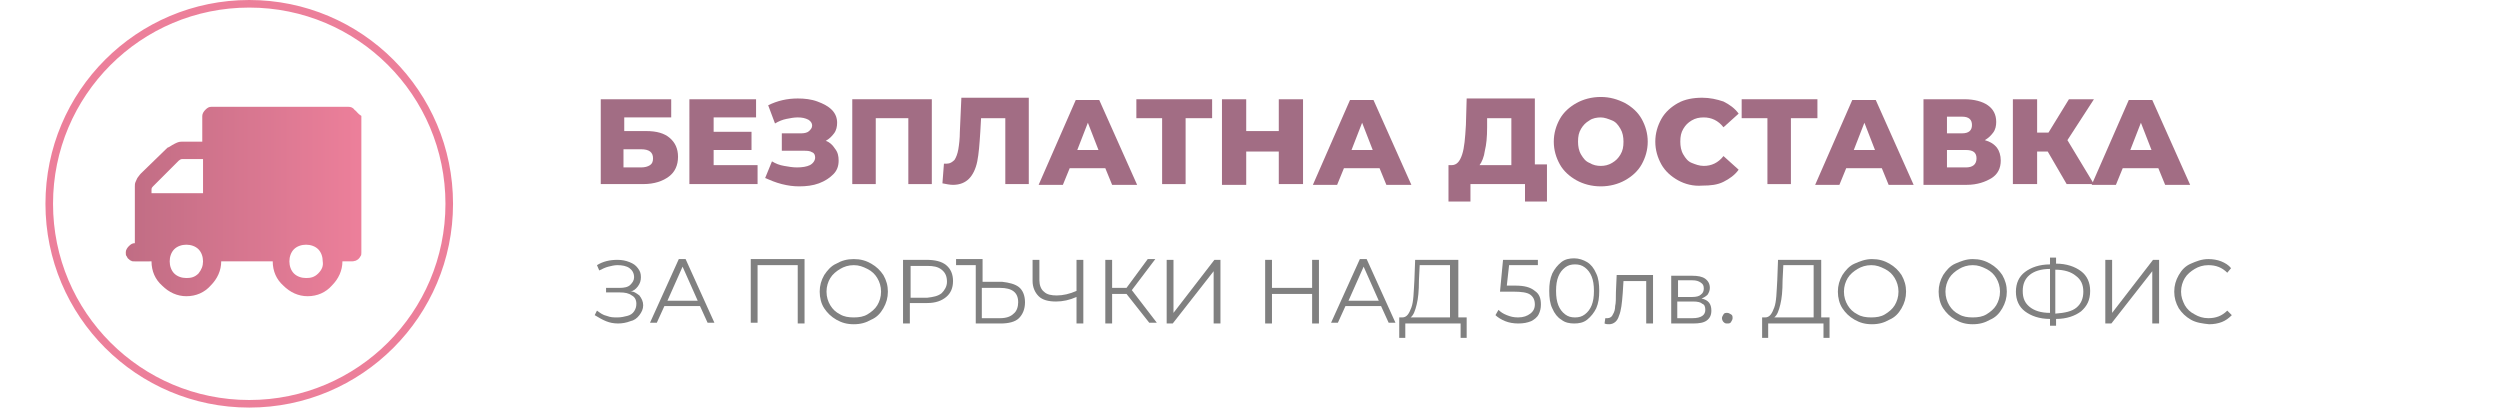 <?xml version="1.0" encoding="utf-8"?>
<!-- Generator: Adobe Illustrator 22.0.0, SVG Export Plug-In . SVG Version: 6.00 Build 0)  -->
<svg version="1.1" id="Layer_1" xmlns="http://www.w3.org/2000/svg" xmlns:xlink="http://www.w3.org/1999/xlink" x="0px" y="0px"
	 width="330px" height="54px" viewBox="0 0 330 54" style="enable-background:new 0 0 330 54;" xml:space="preserve">
<style type="text/css">
	.st0{fill:#A26D84;}
	.st1{fill:#808080;}
	.st2{fill:none;stroke:#EC7F9A;stroke-miterlimit:10;}
	.st3{fill:url(#SVGID_1_);}
	.st4{fill:url(#SVGID_2_);}
	.st5{fill:url(#SVGID_3_);}
	.st6{fill:url(#SVGID_4_);}
	.st7{fill:url(#SVGID_5_);}
	.st8{fill:url(#SVGID_6_);}
	.st9{fill:url(#SVGID_7_);}
	.st10{fill:url(#SVGID_8_);}
	.st11{fill:url(#SVGID_9_);}
	.st12{fill:url(#SVGID_10_);}
	.st13{fill:url(#SVGID_11_);}
	.st14{fill:url(#SVGID_12_);}
</style>
<g>
	<path class="st0" d="M79.2,13.1h9.4v2.4h-6.2v1.8h2.9c1.4,0,2.4,0.3,3.1,0.9c0.7,0.6,1.1,1.4,1.1,2.5c0,1.1-0.4,2-1.2,2.6
		c-0.8,0.6-1.9,1-3.4,1h-5.6V13.1z M84.6,22.1c0.5,0,0.9-0.1,1.2-0.3c0.3-0.2,0.4-0.5,0.4-0.9c0-0.8-0.5-1.2-1.6-1.2h-2.3v2.4H84.6z
		"/>
	<path class="st0" d="M100,21.9v2.4h-9V13.1h8.8v2.4h-5.6v1.9h5v2.4h-5v2H100z"/>
	<path class="st0" d="M110.2,19.6c0.4,0.5,0.5,1,0.5,1.6c0,0.7-0.2,1.3-0.7,1.8c-0.5,0.5-1.1,0.9-1.9,1.2c-0.8,0.3-1.7,0.4-2.6,0.4
		c-0.8,0-1.5-0.1-2.3-0.3c-0.8-0.2-1.5-0.5-2.2-0.8l0.9-2.2c0.5,0.3,1,0.5,1.6,0.6c0.6,0.1,1.1,0.2,1.7,0.2c0.7,0,1.3-0.1,1.7-0.3
		c0.4-0.2,0.7-0.6,0.7-1c0-0.3-0.1-0.6-0.4-0.7c-0.3-0.2-0.7-0.2-1.1-0.2h-2.9v-2.3h2.6c0.4,0,0.8-0.1,1-0.3
		c0.2-0.2,0.4-0.4,0.4-0.7c0-0.4-0.2-0.6-0.5-0.8c-0.4-0.2-0.8-0.3-1.4-0.3c-0.5,0-1,0.1-1.5,0.2c-0.5,0.1-1,0.3-1.5,0.6l-0.9-2.4
		c1.2-0.6,2.5-0.9,3.9-0.9c0.9,0,1.8,0.1,2.6,0.4c0.8,0.3,1.4,0.6,1.9,1.1c0.5,0.5,0.7,1.1,0.7,1.7c0,0.5-0.1,1-0.4,1.4
		c-0.3,0.4-0.6,0.7-1.1,1C109.4,18.7,109.9,19.1,110.2,19.6z"/>
	<path class="st0" d="M123,13.1v11.2h-3.1v-8.7h-4.3v8.7h-3.1V13.1H123z"/>
	<path class="st0" d="M135.8,13.1v11.2h-3.1v-8.7h-3.2l-0.1,1.8c-0.1,1.6-0.2,2.9-0.4,3.9c-0.2,1-0.6,1.8-1.1,2.3
		c-0.5,0.5-1.2,0.8-2.1,0.8c-0.4,0-0.9-0.1-1.4-0.2l0.2-2.6c0.1,0,0.3,0,0.4,0c0.4,0,0.7-0.2,1-0.5c0.2-0.3,0.4-0.8,0.5-1.4
		s0.2-1.4,0.2-2.3l0.2-4.5H135.8z"/>
	<path class="st0" d="M145.9,22.2h-4.7l-0.9,2.2h-3.2l4.9-11.2h3.1l5,11.2h-3.3L145.9,22.2z M145,19.8l-1.4-3.6l-1.4,3.6H145z"/>
	<path class="st0" d="M159.9,15.6h-3.4v8.7h-3.1v-8.7h-3.4v-2.5h10V15.6z"/>
	<path class="st0" d="M172,13.1v11.2h-3.2V20h-4.3v4.4h-3.2V13.1h3.2v4.2h4.3v-4.2H172z"/>
	<path class="st0" d="M182.1,22.2h-4.7l-0.9,2.2h-3.2l4.9-11.2h3.1l5,11.2H183L182.1,22.2z M181.2,19.8l-1.4-3.6l-1.4,3.6H181.2z"/>
	<path class="st0" d="M204.2,21.8v4.8h-2.9v-2.3h-7.2v2.3h-2.9v-4.8h0.4c0.7,0,1.1-0.5,1.4-1.4c0.3-0.9,0.4-2.2,0.5-3.9l0.1-3.5h9
		v8.7H204.2z M196,19.9c-0.1,0.8-0.4,1.5-0.7,1.9h4.2v-6.2h-3.2l0,1.2C196.3,18.1,196.2,19.1,196,19.9z"/>
	<path class="st0" d="M208.1,23.8c-0.9-0.5-1.7-1.2-2.2-2.1c-0.5-0.9-0.8-1.9-0.8-3s0.3-2.1,0.8-3c0.5-0.9,1.3-1.6,2.2-2.1
		c0.9-0.5,2-0.8,3.2-0.8c1.2,0,2.2,0.3,3.2,0.8c0.9,0.5,1.7,1.2,2.2,2.1c0.5,0.9,0.8,1.9,0.8,3s-0.3,2.1-0.8,3
		c-0.5,0.9-1.3,1.6-2.2,2.1c-0.9,0.5-2,0.8-3.2,0.8C210.1,24.6,209,24.3,208.1,23.8z M212.8,21.5c0.5-0.3,0.8-0.6,1.1-1.1
		s0.4-1,0.4-1.7c0-0.6-0.1-1.2-0.4-1.7s-0.6-0.9-1.1-1.1s-1-0.4-1.5-0.4s-1.1,0.1-1.5,0.4c-0.5,0.3-0.8,0.6-1.1,1.1s-0.4,1-0.4,1.7
		c0,0.6,0.1,1.2,0.4,1.7s0.6,0.9,1.1,1.1c0.5,0.3,1,0.4,1.5,0.4S212.3,21.8,212.8,21.5z"/>
	<path class="st0" d="M221.5,23.8c-0.9-0.5-1.7-1.2-2.2-2.1c-0.5-0.9-0.8-1.9-0.8-3s0.3-2.1,0.8-3c0.5-0.9,1.3-1.6,2.2-2.1
		s2-0.7,3.2-0.7c1,0,1.9,0.2,2.8,0.5c0.8,0.4,1.5,0.9,2,1.6l-2,1.8c-0.7-0.9-1.6-1.3-2.6-1.3c-0.6,0-1.1,0.1-1.6,0.4
		s-0.8,0.6-1.1,1.1c-0.3,0.5-0.4,1-0.4,1.7c0,0.6,0.1,1.2,0.4,1.7c0.3,0.5,0.6,0.9,1.1,1.1s1,0.4,1.6,0.4c1,0,1.9-0.4,2.6-1.3l2,1.8
		c-0.5,0.7-1.2,1.2-2,1.6c-0.8,0.4-1.7,0.5-2.8,0.5C223.5,24.6,222.4,24.3,221.5,23.8z"/>
	<path class="st0" d="M239.8,15.6h-3.4v8.7h-3.1v-8.7h-3.4v-2.5h10V15.6z"/>
	<path class="st0" d="M248.4,22.2h-4.7l-0.9,2.2h-3.2l4.9-11.2h3.1l5,11.2h-3.3L248.4,22.2z M247.5,19.8l-1.4-3.6l-1.4,3.6H247.5z"
		/>
	<path class="st0" d="M263.6,19.5c0.3,0.4,0.5,1,0.5,1.7c0,1-0.4,1.8-1.2,2.3s-1.9,0.9-3.3,0.9h-5.7V13.1h5.4c1.3,0,2.4,0.3,3.1,0.8
		c0.7,0.5,1.1,1.2,1.1,2.2c0,0.5-0.1,1-0.4,1.4c-0.3,0.4-0.6,0.7-1.1,1C262.7,18.7,263.2,19,263.6,19.5z M257,17.6h2
		c0.9,0,1.3-0.4,1.3-1.1c0-0.7-0.4-1.1-1.3-1.1h-2V17.6z M260.9,20.9c0-0.8-0.5-1.1-1.4-1.1H257v2.3h2.5
		C260.4,22.1,260.9,21.7,260.9,20.9z"/>
	<path class="st0" d="M270.3,20h-1.4v4.3h-3.2V13.1h3.2v4.4h1.5l2.7-4.4h3.3l-3.5,5.4l3.5,5.8h-3.6L270.3,20z"/>
	<path class="st0" d="M284.9,22.2h-4.7l-0.9,2.2h-3.2l4.9-11.2h3.1l5,11.2h-3.3L284.9,22.2z M284,19.8l-1.4-3.6l-1.4,3.6H284z"/>
</g>
<g>
	<path class="st1" d="M84.4,39c0.3,0.4,0.5,0.8,0.5,1.3c0,0.5-0.2,0.9-0.5,1.3c-0.3,0.4-0.7,0.7-1.2,0.8c-0.5,0.2-1.1,0.3-1.6,0.3
		c-0.6,0-1.1-0.1-1.6-0.3s-1-0.5-1.5-0.8l0.3-0.6c0.4,0.3,0.8,0.6,1.3,0.7c0.5,0.2,0.9,0.2,1.4,0.2c0.5,0,0.9-0.1,1.3-0.2
		c0.4-0.1,0.7-0.3,0.9-0.6c0.2-0.3,0.3-0.6,0.3-1c0-0.5-0.2-0.9-0.6-1.1c-0.4-0.3-0.9-0.4-1.6-0.4H80V38h1.8c0.6,0,1.1-0.1,1.4-0.4
		c0.3-0.3,0.5-0.6,0.5-1c0-0.5-0.2-0.9-0.6-1.2c-0.4-0.3-1-0.4-1.6-0.4c-0.4,0-0.8,0.1-1.2,0.2c-0.4,0.1-0.8,0.3-1.2,0.5l-0.3-0.7
		c0.8-0.5,1.7-0.7,2.7-0.7c0.6,0,1.1,0.1,1.6,0.3s0.8,0.4,1.1,0.8s0.4,0.7,0.4,1.2c0,0.4-0.1,0.8-0.4,1.2s-0.6,0.6-1,0.7
		C83.6,38.4,84,38.7,84.4,39z"/>
	<path class="st1" d="M92.4,40.4h-4.7l-1,2.2h-0.9l3.8-8.4h0.9l3.8,8.4h-0.9L92.4,40.4z M92.1,39.7l-2-4.5l-2,4.5H92.1z"/>
	<path class="st1" d="M106.2,34.3v8.4h-0.9V35H100v7.6h-0.9v-8.4H106.2z"/>
	<path class="st1" d="M110.4,42.2c-0.7-0.4-1.2-0.9-1.6-1.5c-0.4-0.6-0.6-1.4-0.6-2.2s0.2-1.5,0.6-2.2c0.4-0.6,0.9-1.2,1.6-1.5
		c0.7-0.4,1.4-0.6,2.3-0.6s1.6,0.2,2.3,0.6s1.2,0.9,1.6,1.5c0.4,0.7,0.6,1.4,0.6,2.2s-0.2,1.5-0.6,2.2c-0.4,0.7-0.9,1.2-1.6,1.5
		c-0.7,0.4-1.4,0.6-2.3,0.6S111.1,42.6,110.4,42.2z M114.5,41.5c0.5-0.3,1-0.7,1.3-1.2c0.3-0.5,0.5-1.1,0.5-1.8s-0.2-1.3-0.5-1.8
		c-0.3-0.5-0.7-0.9-1.3-1.2s-1.1-0.5-1.8-0.5s-1.3,0.2-1.8,0.5s-1,0.7-1.3,1.2s-0.5,1.1-0.5,1.8s0.2,1.3,0.5,1.8s0.7,0.9,1.3,1.2
		c0.5,0.3,1.1,0.4,1.8,0.4S114,41.8,114.5,41.5z"/>
	<path class="st1" d="M124.9,35c0.6,0.5,0.9,1.2,0.9,2.1c0,0.9-0.3,1.6-0.9,2.1s-1.4,0.8-2.5,0.8h-2.3v2.7h-0.9v-8.4h3.1
		C123.4,34.3,124.3,34.5,124.9,35z M124.3,38.7c0.4-0.4,0.7-0.9,0.7-1.5c0-0.7-0.2-1.2-0.7-1.6s-1.1-0.5-1.9-0.5h-2.2v4.2h2.2
		C123.2,39.2,123.8,39.1,124.3,38.7z"/>
	<path class="st1" d="M134.5,37.9c0.5,0.4,0.8,1.1,0.8,2c0,0.9-0.3,1.6-0.8,2.1s-1.4,0.7-2.4,0.7h-3.3V35h-2.6v-0.8h3.5v3h2.6
		C133.2,37.3,134,37.5,134.5,37.9z M133.8,41.4c0.4-0.3,0.6-0.9,0.6-1.5c0-1.3-0.8-1.9-2.4-1.9h-2.4v4h2.4
		C132.8,42,133.4,41.8,133.8,41.4z"/>
	<path class="st1" d="M143,34.3v8.4h-0.9v-3.5c-0.9,0.4-1.8,0.6-2.7,0.6c-1,0-1.8-0.2-2.3-0.7c-0.5-0.5-0.8-1.2-0.8-2v-2.8h0.9v2.7
		c0,0.6,0.2,1.2,0.6,1.5c0.4,0.4,1,0.5,1.7,0.5c0.8,0,1.7-0.2,2.6-0.6v-4.1H143z"/>
	<path class="st1" d="M148.7,38.8h-1.9v3.9h-0.9v-8.4h0.9V38h1.9l2.8-3.8h1l-3.1,4.1l3.3,4.3h-1L148.7,38.8z"/>
	<path class="st1" d="M154,34.3h0.9v7l5.4-7h0.8v8.4h-0.9v-6.9l-5.4,6.9H154V34.3z"/>
	<path class="st1" d="M174.1,34.3v8.4h-0.9v-3.9h-5.3v3.9h-0.9v-8.4h0.9V38h5.3v-3.7H174.1z"/>
	<path class="st1" d="M182.3,40.4h-4.7l-1,2.2h-0.9l3.8-8.4h0.9l3.8,8.4h-0.9L182.3,40.4z M182,39.7l-2-4.5l-2,4.5H182z"/>
	<path class="st1" d="M193.6,41.9v2.7h-0.8v-1.9h-7.3l0,1.9h-0.8l0-2.7h0.4c0.6,0,0.9-0.5,1.2-1.3s0.3-2,0.4-3.6l0.1-2.7h5.7v7.6
		H193.6z M187,40.2c-0.2,0.8-0.4,1.4-0.8,1.7h5.2V35h-4l-0.1,2C187.3,38.4,187.2,39.4,187,40.2z"/>
	<path class="st1" d="M202.6,38.4c0.6,0.4,0.8,1,0.8,1.8c0,0.5-0.1,0.9-0.3,1.3c-0.2,0.4-0.6,0.7-1,0.9c-0.5,0.2-1,0.3-1.7,0.3
		c-0.6,0-1.2-0.1-1.7-0.3c-0.5-0.2-1-0.5-1.3-0.8l0.4-0.7c0.3,0.3,0.6,0.5,1.1,0.7s0.9,0.3,1.5,0.3c0.7,0,1.2-0.2,1.6-0.5
		c0.4-0.3,0.6-0.7,0.6-1.2c0-0.6-0.2-1-0.6-1.3c-0.4-0.3-1.2-0.4-2.2-0.4H198l0.4-4.2h4.6V35h-3.8l-0.3,2.7h1.1
		C201.2,37.7,202,37.9,202.6,38.4z"/>
	<path class="st1" d="M206.1,42.2c-0.5-0.3-0.9-0.8-1.2-1.5c-0.3-0.6-0.4-1.4-0.4-2.3s0.1-1.6,0.4-2.3c0.3-0.6,0.7-1.1,1.2-1.5
		s1.1-0.5,1.7-0.5c0.6,0,1.2,0.2,1.7,0.5s0.9,0.8,1.2,1.5c0.3,0.6,0.4,1.4,0.4,2.3s-0.1,1.6-0.4,2.3c-0.3,0.6-0.7,1.1-1.2,1.5
		s-1.1,0.5-1.7,0.5C207.2,42.7,206.6,42.6,206.1,42.2z M209.2,41.5c0.4-0.3,0.7-0.7,0.9-1.2c0.2-0.5,0.3-1.1,0.3-1.9
		s-0.1-1.4-0.3-1.9c-0.2-0.5-0.5-0.9-0.9-1.2c-0.4-0.3-0.8-0.4-1.3-0.4c-0.5,0-0.9,0.1-1.3,0.4c-0.4,0.3-0.7,0.7-0.9,1.2
		c-0.2,0.5-0.3,1.1-0.3,1.9s0.1,1.4,0.3,1.9c0.2,0.5,0.5,0.9,0.9,1.2c0.4,0.3,0.8,0.4,1.3,0.4C208.4,41.9,208.8,41.8,209.2,41.5z"/>
	<path class="st1" d="M218.2,36.4v6.3h-0.9v-5.6h-3l-0.1,1.6c-0.1,1.3-0.2,2.3-0.5,3c-0.2,0.7-0.7,1.1-1.3,1.1c-0.2,0-0.4,0-0.6-0.1
		l0.1-0.7c0.1,0,0.2,0,0.3,0c0.3,0,0.6-0.2,0.7-0.5c0.2-0.3,0.3-0.7,0.3-1.1c0.1-0.4,0.1-1,0.1-1.8l0.1-2.3H218.2z"/>
	<path class="st1" d="M225.9,41c0,0.6-0.2,1-0.6,1.3c-0.4,0.3-1,0.4-1.8,0.4h-2.9v-6.3h2.8c0.7,0,1.3,0.1,1.7,0.4
		c0.4,0.3,0.6,0.7,0.6,1.2c0,0.3-0.1,0.6-0.3,0.9c-0.2,0.2-0.5,0.4-0.8,0.5C225.5,39.6,225.9,40.1,225.9,41z M221.5,39.2h1.9
		c0.5,0,0.9-0.1,1.1-0.3c0.3-0.2,0.4-0.5,0.4-0.8c0-0.4-0.1-0.6-0.4-0.8s-0.6-0.3-1.1-0.3h-1.9V39.2z M224.7,41.7
		c0.3-0.2,0.4-0.5,0.4-0.8c0-0.4-0.1-0.7-0.4-0.8c-0.2-0.2-0.6-0.3-1.2-0.3h-2.1V42h2C224,42,224.4,41.9,224.7,41.7z"/>
	<path class="st1" d="M227.5,42.5c-0.1-0.1-0.2-0.3-0.2-0.5c0-0.2,0.1-0.3,0.2-0.5s0.3-0.2,0.5-0.2s0.3,0.1,0.5,0.2s0.2,0.3,0.2,0.5
		c0,0.2-0.1,0.3-0.2,0.5s-0.3,0.2-0.5,0.2S227.7,42.7,227.5,42.5z"/>
	<path class="st1" d="M241.5,41.9v2.7h-0.8v-1.9h-7.3l0,1.9h-0.8l0-2.7h0.4c0.6,0,0.9-0.5,1.2-1.3s0.3-2,0.4-3.6l0.1-2.7h5.7v7.6
		H241.5z M235,40.2c-0.2,0.8-0.4,1.4-0.8,1.7h5.2V35h-4l-0.1,2C235.3,38.4,235.2,39.4,235,40.2z"/>
	<path class="st1" d="M244.8,42.2c-0.7-0.4-1.2-0.9-1.6-1.5c-0.4-0.6-0.6-1.4-0.6-2.2s0.2-1.5,0.6-2.2c0.4-0.6,0.9-1.2,1.6-1.5
		s1.4-0.6,2.3-0.6s1.6,0.2,2.3,0.6s1.2,0.9,1.6,1.5c0.4,0.7,0.6,1.4,0.6,2.2s-0.2,1.5-0.6,2.2c-0.4,0.7-0.9,1.2-1.6,1.5
		c-0.7,0.4-1.4,0.6-2.3,0.6S245.5,42.6,244.8,42.2z M248.8,41.5c0.5-0.3,1-0.7,1.3-1.2c0.3-0.5,0.5-1.1,0.5-1.8s-0.2-1.3-0.5-1.8
		c-0.3-0.5-0.7-0.9-1.3-1.2S247.7,35,247,35s-1.3,0.2-1.8,0.5s-1,0.7-1.3,1.2c-0.3,0.5-0.5,1.1-0.5,1.8s0.2,1.3,0.5,1.8
		c0.3,0.5,0.7,0.9,1.3,1.2c0.5,0.3,1.1,0.4,1.8,0.4S248.3,41.8,248.8,41.5z"/>
	<path class="st1" d="M258.1,42.2c-0.7-0.4-1.2-0.9-1.6-1.5c-0.4-0.6-0.6-1.4-0.6-2.2s0.2-1.5,0.6-2.2c0.4-0.6,0.9-1.2,1.6-1.5
		s1.4-0.6,2.3-0.6s1.6,0.2,2.3,0.6s1.2,0.9,1.6,1.5c0.4,0.7,0.6,1.4,0.6,2.2s-0.2,1.5-0.6,2.2c-0.4,0.7-0.9,1.2-1.6,1.5
		c-0.7,0.4-1.4,0.6-2.3,0.6S258.8,42.6,258.1,42.2z M262.2,41.5c0.5-0.3,1-0.7,1.3-1.2c0.3-0.5,0.5-1.1,0.5-1.8s-0.2-1.3-0.5-1.8
		c-0.3-0.5-0.7-0.9-1.3-1.2s-1.1-0.5-1.8-0.5s-1.3,0.2-1.8,0.5s-1,0.7-1.3,1.2c-0.3,0.5-0.5,1.1-0.5,1.8s0.2,1.3,0.5,1.8
		c0.3,0.5,0.7,0.9,1.3,1.2c0.5,0.3,1.1,0.4,1.8,0.4S261.7,41.8,262.2,41.5z"/>
	<path class="st1" d="M274.7,41.1c-0.8,0.6-1.9,1-3.3,1V43h-0.8v-0.9c-1.4,0-2.5-0.4-3.3-1c-0.8-0.6-1.2-1.5-1.2-2.6
		c0-1.1,0.4-2,1.2-2.6s1.9-1,3.3-1V34h0.8v0.8c1.4,0,2.5,0.4,3.3,1s1.2,1.5,1.2,2.6C275.9,39.6,275.5,40.4,274.7,41.1z M267.9,40.5
		c0.6,0.5,1.5,0.8,2.7,0.8v-5.8c-1.2,0-2.1,0.3-2.7,0.8c-0.6,0.5-0.9,1.2-0.9,2.1C267,39.4,267.3,40,267.9,40.5z M274.1,40.6
		c0.6-0.5,0.9-1.2,0.9-2.1c0-0.9-0.3-1.6-1-2.1c-0.6-0.5-1.5-0.8-2.7-0.8v5.8C272.6,41.3,273.5,41.1,274.1,40.6z"/>
	<path class="st1" d="M277.9,34.3h0.9v7l5.4-7h0.8v8.4h-0.9v-6.9l-5.4,6.9h-0.8V34.3z"/>
	<path class="st1" d="M289.2,42.2c-0.7-0.4-1.2-0.9-1.6-1.5c-0.4-0.7-0.6-1.4-0.6-2.2s0.2-1.5,0.6-2.2c0.4-0.7,0.9-1.2,1.6-1.5
		s1.4-0.6,2.3-0.6c0.6,0,1.2,0.1,1.7,0.3s1,0.5,1.3,0.9L294,36c-0.7-0.7-1.5-1-2.5-1c-0.7,0-1.3,0.2-1.8,0.5c-0.5,0.3-1,0.7-1.3,1.2
		c-0.3,0.5-0.5,1.1-0.5,1.8s0.2,1.2,0.5,1.8c0.3,0.5,0.7,0.9,1.3,1.2c0.5,0.3,1.1,0.5,1.8,0.5c1,0,1.8-0.3,2.5-1l0.6,0.6
		c-0.4,0.4-0.8,0.7-1.3,0.9c-0.5,0.2-1.1,0.3-1.7,0.3C290.7,42.7,289.9,42.6,289.2,42.2z"/>
</g>
<circle class="st2" cx="32.9" cy="26.9" r="26.4"/>
<g>
	<linearGradient id="SVGID_1_" gradientUnits="userSpaceOnUse" x1="16.66" y1="26.589" x2="47.18" y2="26.589">
		<stop  offset="0" style="stop-color:#F37D65"/>
		<stop  offset="0" style="stop-color:#C06D84"/>
		<stop  offset="1" style="stop-color:#EC7F9A"/>
	</linearGradient>
	<path class="st3" d="M46.8,14.5c-0.2-0.3-0.5-0.4-0.8-0.4H27.9c-0.3,0-0.5,0.1-0.8,0.4c-0.2,0.2-0.4,0.5-0.4,0.8v3.4H24
		c-0.4,0-0.6,0.1-1,0.3c-0.4,0.2-0.6,0.4-0.9,0.5l-3.5,3.4c-0.2,0.2-0.3,0.4-0.4,0.5S18,23.8,17.9,24c-0.1,0.2-0.1,0.4-0.1,0.6
		c0,0.3,0,0.5,0,0.6c0,0.1,0,0.4,0,0.6c0,0.4,0,0.5,0,0.6v5.7c-0.3,0-0.5,0.1-0.8,0.4c-0.2,0.2-0.4,0.5-0.4,0.8c0,0.2,0,0.4,0.1,0.5
		s0.1,0.3,0.3,0.4c0.1,0.1,0.2,0.2,0.3,0.2c0.1,0.1,0.2,0.1,0.5,0.1s0.4,0,0.4,0c0.1,0,0.2,0,0.5,0s0.4,0,0.4,0H20
		c0,1.3,0.5,2.4,1.4,3.2c0.9,0.9,2,1.4,3.2,1.4c1.3,0,2.4-0.5,3.2-1.4c0.9-0.9,1.4-2,1.4-3.2h6.8c0,1.3,0.5,2.4,1.4,3.2
		c0.9,0.9,2,1.4,3.2,1.4c1.3,0,2.4-0.5,3.2-1.4c0.9-0.9,1.4-2,1.4-3.2c0,0,0.2,0,0.4,0c0.3,0,0.4,0,0.5,0s0.2,0,0.4,0
		s0.4-0.1,0.5-0.1c0.1-0.1,0.2-0.1,0.3-0.2c0.1-0.1,0.2-0.2,0.3-0.4c0.1-0.1,0.1-0.3,0.1-0.5V15.3C47.2,15,47.1,14.7,46.8,14.5z
		 M26.2,36.1c-0.5,0.5-1,0.6-1.6,0.6c-0.6,0-1.2-0.2-1.6-0.6s-0.6-1-0.6-1.6s0.2-1.2,0.6-1.6s1-0.6,1.6-0.6s1.2,0.2,1.6,0.6
		s0.6,1,0.6,1.6S26.6,35.6,26.2,36.1z M26.8,25.5H20v-0.5c0-0.2,0.1-0.3,0.2-0.4l3.4-3.4c0.1-0.1,0.3-0.2,0.4-0.2h2.8V25.5z
		 M42,36.1c-0.5,0.5-1,0.6-1.6,0.6s-1.2-0.2-1.6-0.6s-0.6-1-0.6-1.6s0.2-1.2,0.6-1.6s1-0.6,1.6-0.6s1.2,0.2,1.6,0.6s0.6,1,0.6,1.6
		C42.7,35.1,42.5,35.6,42,36.1z"/>
</g>
</svg>
